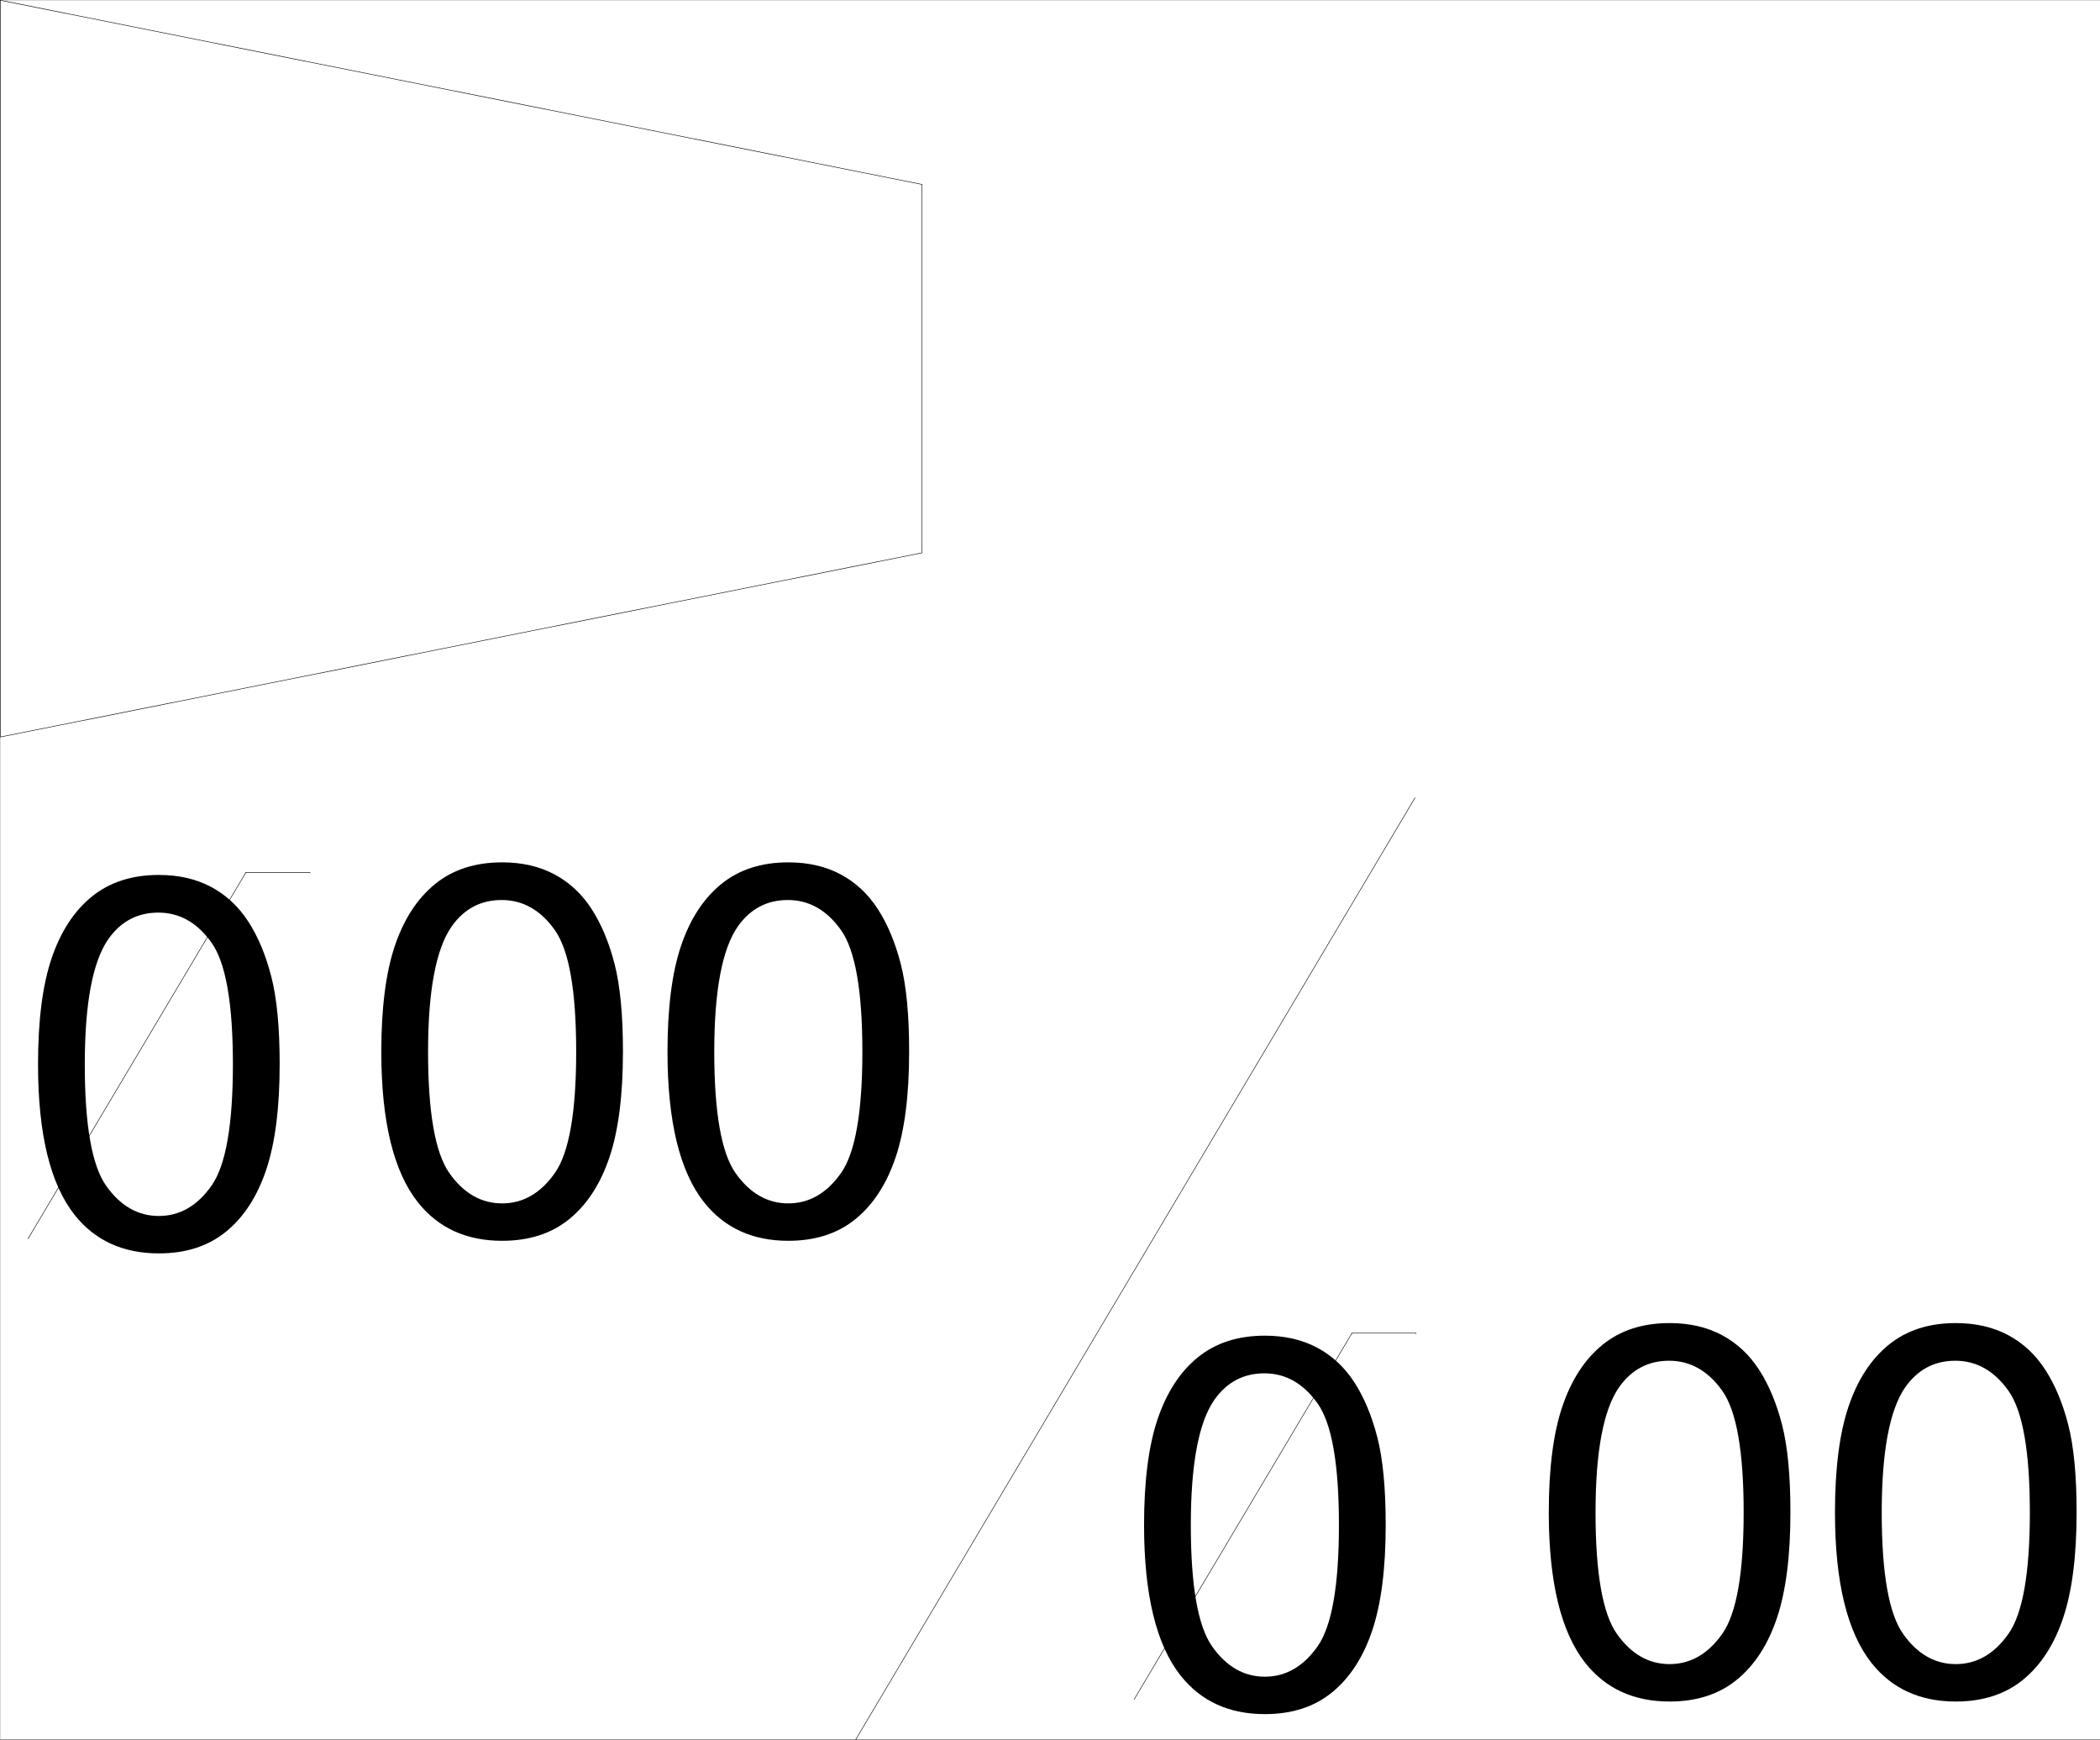 <svg xmlns="http://www.w3.org/2000/svg" xmlns:xlink="http://www.w3.org/1999/xlink" width="2997.367" height="2483.13"><rect width="100%" height="100%" fill="#808080" stroke="none"/><defs><path id="a" d="M30.672-260.828c0-62.531 6.43-112.86 19.297-150.985 12.863-38.125 31.984-67.523 57.36-88.203 25.374-20.675 57.3-31.015 95.78-31.015 28.383 0 53.274 5.715 74.672 17.14 21.406 11.418 39.082 27.891 53.031 49.422 13.958 21.524 24.907 47.735 32.844 78.64 7.938 30.9 11.906 72.563 11.906 125 0 62.056-6.375 112.141-19.125 150.267-12.75 38.117-31.812 67.574-57.187 88.374-25.375 20.805-57.422 31.204-96.14 31.204-50.993 0-91.04-18.274-120.141-54.828-34.867-44.02-52.297-115.692-52.297-215.016Zm66.734 0c0 86.824 10.16 144.605 30.485 173.344 20.32 28.742 45.394 43.109 75.218 43.109 29.82 0 54.895-14.426 75.22-43.281 20.32-28.864 30.484-86.586 30.484-173.172 0-87.063-10.165-144.906-30.485-173.531-20.324-28.625-45.637-42.938-75.937-42.938-29.825 0-53.637 12.633-71.438 37.89-22.367 32.231-33.547 91.759-33.547 178.579zm0 0"/></defs><path fill="#fff" d="M.367 2481.985h2997V.36H.367zm0 0"/><path fill="none" stroke="#000" stroke-linecap="square" stroke-linejoin="bevel" stroke-miterlimit="10" stroke-width=".734" d="M.367 1051.72V.36l1315.7 262.832v525.7zm0 0"/><use xlink:href="#a" width="100%" height="100%" x="1601.899" y="2433.756" transform="translate(.367 3.301)"/><path fill="none" stroke="#000" stroke-linecap="square" stroke-linejoin="bevel" stroke-miterlimit="10" stroke-width=".734" d="m1618.77 2425.09 310.91-522.675v.734m0-.734h91.41v.734"/><use xlink:href="#a" width="100%" height="100%" x="23.242" y="1776.295" transform="translate(.367 3.301)"/><path fill="none" stroke="#000" stroke-linecap="square" stroke-linejoin="bevel" stroke-miterlimit="10" stroke-width=".734" d="m40.066 1767.63 310.957-522.72v.778m0-.778h91.41v.778"/><g transform="translate(.367 3.301)"><use xlink:href="#a" width="100%" height="100%" x="513.216" y="1758.324"/><use xlink:href="#a" width="100%" height="100%" x="921.704" y="1758.324"/></g><g transform="translate(.367 3.301)"><use xlink:href="#a" width="100%" height="100%" x="2179.57" y="2415.785"/><use xlink:href="#a" width="100%" height="100%" x="2588.057" y="2415.785"/></g><path fill="none" stroke="#000" stroke-linecap="square" stroke-linejoin="bevel" stroke-miterlimit="10" stroke-width=".734" d="m2019.578 1138.594-797.945 1343.391v.777"/></svg>
